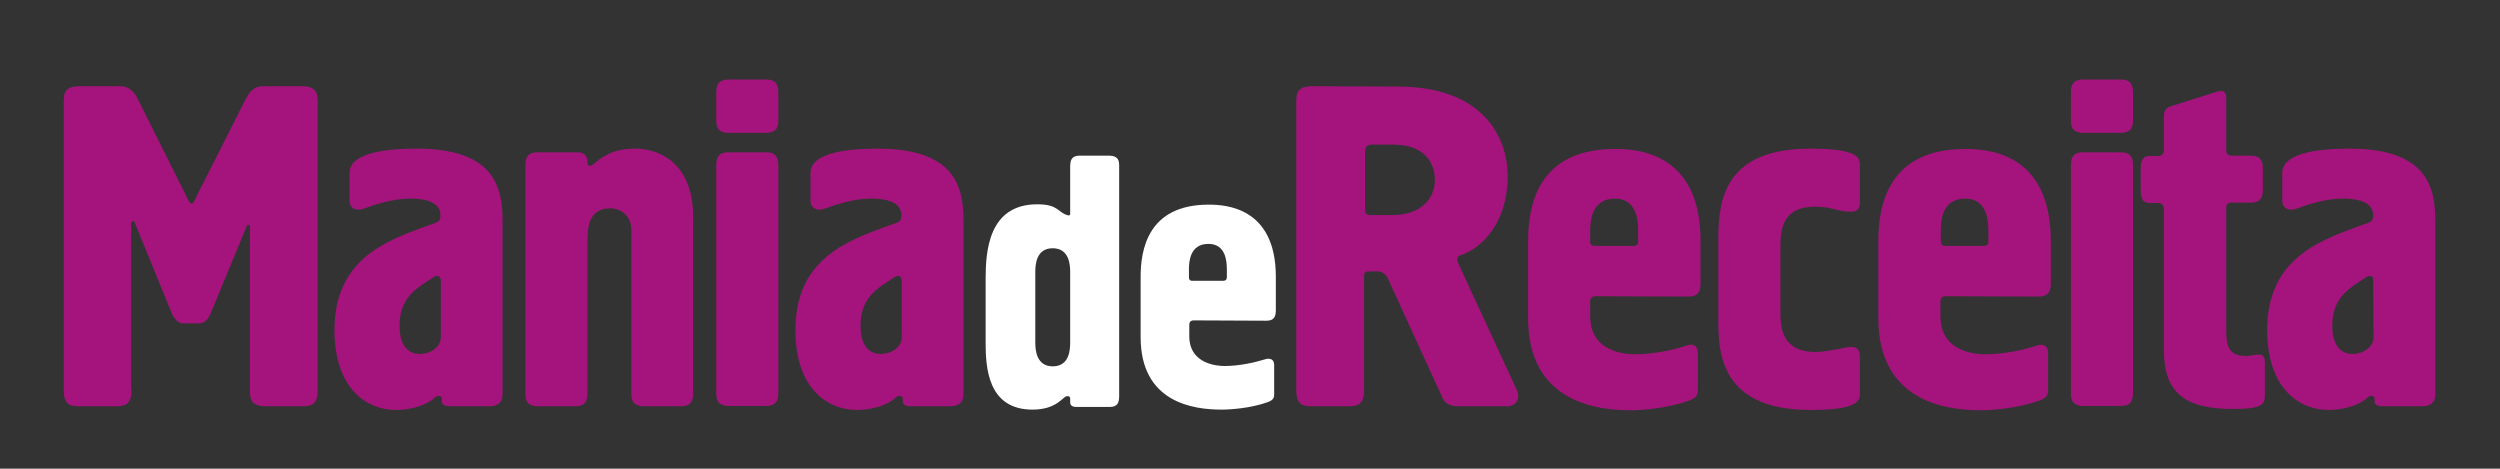 <?xml version="1.0" encoding="UTF-8"?>
<svg xmlns="http://www.w3.org/2000/svg" xmlns:xlink="http://www.w3.org/1999/xlink" version="1.1" id="Layer_1" x="0px" y="0px" viewBox="0 0 745.2 139.7" style="enable-background:new 0 0 745.2 139.7;" xml:space="preserve">
<rect x="0" y="0" width="745.2" height="139.7" fill="#333333" stroke="none"/>
<style type="text/css">
	.st0{fill:#A5147D;}
	.st1{fill:#FFFFFF;}
</style>
<g>
	<g>
		<path class="st0" d="M39.2,116.3c0,4.6-2.3,4.8-4.8,4.8H23.8c-2.5,0-4.8-0.1-4.8-4.8V30.5c0-2.5,0.1-4.8,4.8-4.8h12.1    c3.1,0,4.6,2.7,4.9,3.3l14.7,29.4c0.4,0.8,1,2.3,1.6,2.3s1.2-1.5,1.5-2.2l14.7-29.1c0.7-1.2,1.9-3.7,5.2-3.7h11.4    c4.6,0,4.8,2.3,4.8,4.8v85.8c0,4.6-2.3,4.8-4.8,4.8H79.3c-4.6,0-4.8-2.3-4.8-4.8V67.8c0-0.4,0-0.8-0.5-0.8c-0.1,0-0.3,0-0.4,0.3    L63,92.9c-0.5,1.4-1.5,3.5-3.7,3.5h-4.6c-1.6,0-2.9-1.4-3.7-3.5L40.1,66.2c-0.1-0.5-1-0.3-1,0.1v50H39.2z"></path>
		<path class="st0" d="M149.8,116.3c0,1.9,0.3,4.8-4.1,4.8h-11.4c-4.6,0-1.1-3.1-3.7-3.1c-0.4,0-0.8,0.3-1.2,0.7    c-2.4,2.2-7.2,3.5-11.2,3.5c-9.8,0-18.5-7.3-18.5-23.8c0-21,15.2-26.5,26.8-30.8l3.4-1.2c1.1-0.4,1.4-1.1,1.4-2.2    c0-4.1-4.8-5-8.7-5c-3.3,0-6.1,0.5-9.3,1.4c-3.7,1-5,1.9-6.5,1.9c-1.6,0-2.6-1.2-2.6-2.5v-8.5c0-2.2,1.4-7.2,20-7.2    c23.3,0,25.6,11.7,25.6,21.5V116.3z M131.3,83.2c0-0.9-1.1-1.2-1.9-0.7l-2.3,1.5c-4.5,2.9-8,6-8,13.2c0,4.4,1.6,8.3,6,8.3    c3.7,0,6.3-2.4,6.3-4.9V83.2H131.3z"></path>
		<path class="st0" d="M156.6,49.2c0-3.5,2-3.8,3.8-3.8h12.1c1.4,0,2.6,1.1,2.6,2.6v0.4c0,0.5,0.1,1,0.9,1c0.5,0,0.8-0.4,1.2-0.7    c1.9-1.6,5.2-4.4,12-4.4c8.3,0,17.4,5.2,17.4,20.3v52.7c0,3.5-2,3.8-3.8,3.8H192c-3.5,0-3.8-2-3.8-3.8V68.5c0-3.5-2.4-6.4-6.4-6.4    c-6.8,0-6.7,6.9-6.7,10.1v45.1c0,3.5-2,3.8-3.8,3.8h-10.9c-3.5,0-3.8-2-3.8-3.8V49.2L156.6,49.2z"></path>
		<path class="st0" d="M232,35.8c0,1.8-0.3,3.8-3.8,3.8h-10.9c-3.5,0-3.8-2-3.8-3.8v-8.3c0-1.8,0.3-3.8,3.8-3.8h10.9    c1.8,0,3.8,0.3,3.8,3.8V35.8z M232,117.2c0,3.5-2,3.8-3.8,3.8h-10.9c-3.5,0-3.8-2-3.8-3.8v-68c0-3.5,2-3.8,3.8-3.8h10.9    c1.8,0,3.8,0.3,3.8,3.8V117.2z"></path>
		<path class="st0" d="M287.2,116.3c0,1.9,0.3,4.8-4.1,4.8h-11.4c-4.6,0-1.1-3.1-3.7-3.1c-0.4,0-0.8,0.3-1.2,0.7    c-2.5,2.2-7.2,3.5-11.2,3.5c-9.8,0-18.5-7.3-18.5-23.8c0-21,15.2-26.5,26.8-30.8l3.4-1.2c1.1-0.4,1.4-1.1,1.4-2.2    c0-4.1-4.8-5-8.7-5c-3.3,0-6.1,0.5-9.3,1.4c-3.7,1-5,1.9-6.5,1.9c-1.6,0-2.6-1.2-2.6-2.5v-8.5c0-2.2,1.4-7.2,20-7.2    c23.3,0,25.6,11.7,25.6,21.5L287.2,116.3L287.2,116.3z M268.7,83.2c0-0.9-1.1-1.2-1.9-0.7l-2.3,1.5c-4.5,2.9-8,6-8,13.2    c0,4.4,1.6,8.3,6,8.3c3.7,0,6.3-2.4,6.3-4.9V83.2H268.7z"></path>
	</g>
</g>
<g>
	<g>
		<path class="st0" d="M416.6,25.8c25.2,0,32.8,14.8,32.8,26.7c0,14.3-8,21.5-13.8,23.5c-0.5,0.1-1.2,0.4-1.2,1.2    c0,0.7,0.3,1.4,0.7,2.2l17,36.8c1.2,2.4,0,4.9-2.9,4.9H435c-3.7,0-4.5-1.4-5.2-2.9l-16.2-35.4c-0.5-1.1-1.8-1.9-2.9-1.9h-2.6    c-1.4,0-1.5,0.7-1.5,1.6v33.8c0,4.6-2.3,4.8-4.8,4.8h-10.6c-2.5,0-4.8-0.1-4.8-4.8V30.5c0-2.5,0.1-4.8,4.8-4.8L416.6,25.8    L416.6,25.8z M406.9,62.1c0,1.4,0.1,2,1.9,2h6.4c7.5,0,12.5-4.2,12.5-10.5c0-4.9-2.9-10.5-12.5-10.5h-6c-1.2,0-2.3,0.1-2.3,2.3    V62.1L406.9,62.1z"></path>
		<path class="st0" d="M475.6,88.3c-1.5,0-1.6,1.1-1.6,1.6v4.4c0,10.8,10.8,11.3,13.3,11.3c5.4,0,11.3-1.2,15.4-2.6    c2-0.7,3.4,0.1,3.4,2.2v11.2c0,1.2-0.4,2.2-2.6,3c-6.5,2.3-14,2.9-17.4,2.9c-10.6,0-30.6-2.7-30.6-27.5v-23    c0-10.2,2.7-27.4,25.9-27.4c6.7,0,25.5,1.1,25.5,27.4v12.8c0,3.5-2,3.8-3.8,3.8L475.6,88.3L475.6,88.3z M486.9,73.3    c1.4,0,1.4-0.9,1.4-1.4v-3c0-3.3-0.5-9.7-6.9-9.7c-7.1,0-7.4,6.9-7.4,9.7v3c0,1.2,0.7,1.4,1.4,1.4H486.9z"></path>
		<path class="st0" d="M530.7,93.3c0,3.9,0.3,11.6,10.3,11.6c1.1,0,2.7-0.1,6.1-0.7c2.5-0.4,3.4-0.8,4.8-0.8c2.3,0,2.5,1.9,2.5,2.7    V117c0,2.2,0.1,5.2-14.7,5.2c-27.9,0-27.5-18.4-27.5-27.8V71c0-12.4,2.6-26.7,27.5-26.7c14.8,0,14.7,3,14.7,5.2v10.9    c0,0.8-0.1,2.7-2.5,2.7c-4.4,0-5.7-1.5-10.9-1.5c-9.4,0-10.3,6.4-10.3,11.6L530.7,93.3L530.7,93.3z"></path>
		<path class="st0" d="M580,88.3c-1.5,0-1.6,1.1-1.6,1.6v4.4c0,10.8,10.8,11.3,13.3,11.3c5.4,0,11.3-1.2,15.4-2.6    c2-0.7,3.4,0.1,3.4,2.2v11.2c0,1.2-0.4,2.2-2.6,3c-6.5,2.3-14,2.9-17.4,2.9c-10.6,0-30.6-2.7-30.6-27.5v-23    c0-10.2,2.7-27.4,25.9-27.4c6.7,0,25.5,1.1,25.5,27.4v12.8c0,3.5-2,3.8-3.8,3.8L580,88.3L580,88.3z M591.3,73.3    c1.4,0,1.4-0.9,1.4-1.4v-3c0-3.3-0.5-9.7-6.9-9.7c-7.1,0-7.3,6.9-7.3,9.7v3c0,1.2,0.7,1.4,1.4,1.4H591.3z"></path>
		<path class="st0" d="M635.8,35.8c0,1.8-0.3,3.8-3.8,3.8h-10.9c-3.5,0-3.8-2-3.8-3.8v-8.3c0-1.8,0.3-3.8,3.8-3.8H632    c1.8,0,3.8,0.3,3.8,3.8V35.8z M635.8,117.2c0,3.5-2,3.8-3.8,3.8h-10.9c-3.5,0-3.8-2-3.8-3.8v-68c0-3.5,2-3.8,3.8-3.8H632    c1.8,0,3.8,0.3,3.8,3.8V117.2z"></path>
		<path class="st0" d="M660.6,27.4c1-0.3,3-1,3,2v15.2c0,0.7-0.1,1.8,1.8,1.8h5.3c1.8,0,3.8,0.3,3.8,3.8v6.4c0,3.5-2,3.8-3.8,3.8    h-5.6c-1,0-1.5,0.5-1.5,1.5v37c0,4.8,1.2,7.2,5.8,7.2c2.7,0,1.4-0.4,4.1-0.4c1.1,0,1.6,0.9,1.6,2V118c0,2.7-1.2,3.9-9.4,3.9    c-14.6,0-20.7-4.9-20.7-17.7V62.3c0-1.8-1.4-1.8-1.8-1.8H641c-1.5,0-2.9-0.3-2.9-3.8v-6.4c0-3.5,1.4-3.8,2.9-3.8h2.2    c0.4,0,1.8,0,1.8-1.8V34.6c0-1.1,0.3-2.3,2-2.9L660.6,27.4z"></path>
		<path class="st0" d="M725.9,116.3c0,1.9,0.3,4.8-4.1,4.8h-11.4c-4.6,0-1.1-3.1-3.7-3.1c-0.4,0-0.8,0.3-1.2,0.7    c-2.5,2.2-7.2,3.5-11.2,3.5c-9.8,0-18.5-7.3-18.5-23.8c0-21,15.2-26.5,26.8-30.8l3.4-1.2c1.1-0.4,1.4-1.1,1.4-2.2    c0-4.1-4.8-5-8.7-5c-3.3,0-6.1,0.5-9.3,1.4c-3.7,1-5,1.9-6.5,1.9c-1.6,0-2.6-1.2-2.6-2.5v-8.5c0-2.2,1.4-7.2,20-7.2    c23.3,0,25.6,11.7,25.6,21.5V116.3L725.9,116.3z M707.4,83.2c0-0.9-1.1-1.2-1.9-0.7l-2.3,1.5c-4.5,2.9-8,6-8,13.2    c0,4.4,1.6,8.3,6,8.3c3.7,0,6.3-2.4,6.3-4.9L707.4,83.2L707.4,83.2z"></path>
	</g>
</g>
<g>
	<g>
		<path class="st1" d="M319,49.4c0-2.8,1.6-3,3-3h8.6c2.8,0,3,1.6,3,3v68.9c0,2.8-1.6,3-3,3h-9.7c-1.5,0-1.9-0.6-1.9-1.5v-0.9    c0-0.9-0.6-0.8-1-0.8c-1.1,0-2.9,4-10.2,4c-13.4,0-14-12.6-14-20v-19c0-8.3,0.9-22.2,15.4-22.2c6.5,0,6,2.5,9.2,3.3    c0.1,0,0.2,0,0.3,0c0.4-0.1,0.3-0.5,0.3-0.9L319,49.4L319,49.4z M319,81.1c0-2.2-0.3-7.1-5.2-7.1c-4.9,0-5.2,4.8-5.2,7.1v21    c0,2.2,0.3,7.1,5.2,7.1c4.9,0,5.2-4.8,5.2-7.1V81.1z"></path>
		<path class="st1" d="M355.8,95.5c-1.2,0-1.3,0.9-1.3,1.3v3.4c0,8.4,8.5,8.9,10.5,8.9c4.3,0,8.9-1,12.1-2c1.6-0.5,2.7,0.1,2.7,1.7    v8.8c0,1-0.3,1.7-2,2.3c-5.1,1.8-11,2.2-13.7,2.2c-8.4,0-24.1-2.1-24.1-21.6v-18c0-8,2.1-21.5,20.3-21.5c5.2,0,20,0.9,20,21.5    v10.1c0,2.8-1.6,3-3,3L355.8,95.5L355.8,95.5z M364.6,83.7c1.1,0,1.1-0.8,1.1-1.1v-2.3c0-2.6-0.4-7.6-5.5-7.6    c-5.6,0-5.8,5.5-5.8,7.6v2.3c0,1,0.5,1.1,1.1,1.1H364.6z"></path>
	</g>
</g>
</svg>
